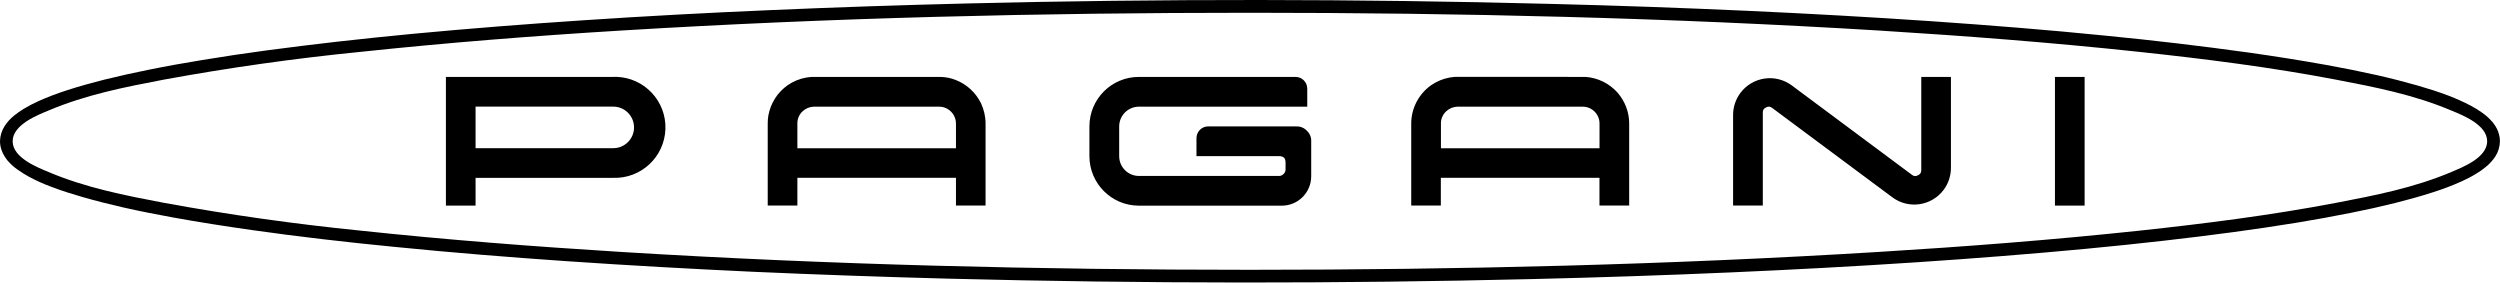 <?xml version="1.0" encoding="UTF-8"?><svg id="Ebene_1" xmlns="http://www.w3.org/2000/svg" viewBox="0 0 461.92 52.2"><path d="M461.61,24.39c-.25-.67-.62-1.3-1.09-1.85-.54-.63-1.15-1.19-1.83-1.67-.68-.49-1.39-.94-2.14-1.33-1.33-.7-2.7-1.31-4.1-1.85-1.88-.72-3.8-1.32-5.73-1.88-2.5-.71-5.02-1.36-7.56-1.93-3.08-.69-6.17-1.31-9.28-1.87-4.79-.86-9.59-1.62-14.41-2.3-8.78-1.22-17.59-2.26-26.42-3.12-10.62-1.07-21.25-1.91-31.89-2.65-11.42-.78-22.85-1.42-34.28-1.94-12.11-.55-24.22-.98-36.34-1.28-35.96-.93-71.93-.96-107.88-.08-12.11.3-24.23.7-36.32,1.23-11.54.49-23.07,1.11-34.59,1.88-10.47.69-20.92,1.51-31.37,2.49-4.75.46-9.5.94-14.24,1.48-4.31.49-8.62,1.03-12.93,1.6-3.93.53-7.86,1.11-11.77,1.76-3.32.54-6.63,1.13-9.93,1.8-2.75.55-5.49,1.16-8.21,1.83-2.34.59-4.65,1.23-6.94,1.97-1.79.59-3.55,1.23-5.26,2.01-.94.42-1.85.9-2.73,1.43-.63.38-1.22.8-1.79,1.26-.66.53-1.24,1.17-1.7,1.88-.56.85-.86,1.83-.88,2.84,0,.59.12,1.17.32,1.72.25.67.62,1.28,1.08,1.85.54.63,1.16,1.19,1.84,1.66.68.5,1.4.93,2.12,1.33,1.32.71,2.69,1.33,4.11,1.85,1.87.72,3.8,1.32,5.73,1.88,2.49.72,5.01,1.35,7.54,1.93,3.08.7,6.18,1.3,9.28,1.87,4.79.86,9.6,1.62,14.41,2.3,8.79,1.25,17.6,2.26,26.42,3.12,10.62,1.06,21.25,1.92,31.9,2.65,11.41.78,22.85,1.42,34.28,1.95,12.11.54,24.22.96,36.33,1.28,35.96.92,71.93.94,107.88.07,12.12-.29,24.23-.69,36.34-1.22,11.53-.5,23.06-1.12,34.57-1.88,10.47-.7,20.94-1.51,31.38-2.5,4.75-.45,9.5-.94,14.24-1.48,4.31-.49,8.62-1.02,12.93-1.6,3.93-.53,7.86-1.11,11.77-1.75,3.32-.55,6.63-1.14,9.93-1.81,2.75-.54,5.49-1.15,8.21-1.83,2.34-.59,4.66-1.23,6.94-1.97,1.79-.57,3.55-1.23,5.26-2,.93-.43,1.86-.89,2.73-1.44.63-.37,1.23-.79,1.79-1.26.66-.54,1.24-1.17,1.71-1.88.55-.85.85-1.83.87-2.84,0-.58-.11-1.16-.31-1.71M452.94,31.78c-6.92,2.92-14.08,4.32-21.37,5.71-12.03,2.29-24.12,3.82-36.29,5.13-16.04,1.71-32.11,2.95-48.2,3.93-38.7,2.37-77.37,3.3-116.12,3.3s-77.48-.92-116.2-3.3c-16.11-1-32.16-2.23-48.17-3.94-12.16-1.22-24.26-2.93-36.28-5.13-7.27-1.38-14.43-2.78-21.35-5.7-1.96-.83-6.62-2.6-6.62-5.68s4.66-4.86,6.63-5.68c6.92-2.93,14.09-4.33,21.37-5.72,12.02-2.2,24.13-3.91,36.3-5.12,16.03-1.7,32.11-2.96,48.19-3.94,38.69-2.36,77.36-3.28,116.11-3.28s77.49.92,116.2,3.28c16.1,1,32.15,2.23,48.17,3.95,12.15,1.3,24.25,2.83,36.27,5.12,7.28,1.39,14.43,2.79,21.35,5.71,1.97.82,6.62,2.6,6.62,5.68s-4.66,4.85-6.63,5.68"/><path d="M385.17,14.21h-5.48v23.78h5.48V14.21ZM113.31,14.21h-30.92v23.78h5.48v-5.13h25.44c5.15.17,9.46-3.87,9.64-9.02.17-5.15-3.87-9.46-9.02-9.64-.21,0-.41,0-.62,0M113.31,27.38h-25.44v-7.68h25.44c2.12,0,3.84,1.72,3.84,3.84s-1.72,3.84-3.84,3.84M327.45,19.95l22.19,16.5c3,2.24,7.24,1.62,9.48-1.37.88-1.17,1.35-2.6,1.35-4.07V14.21h-5.48v17.22c0,.48-.17.75-.61.96-.43.22-.75.2-1.13-.1l-22.19-16.51c-3.02-2.23-7.27-1.6-9.51,1.42-.86,1.17-1.33,2.58-1.33,4.03v16.75h5.49v-17.17c0-.48.16-.75.6-.96.43-.23.75-.2,1.13.1M182.1,37.99v-15.19c0-1.28-.3-2.55-.84-3.72-.97-1.98-2.64-3.51-4.69-4.31-.87-.34-1.8-.53-2.73-.56h-23.84l-.41.04-.62.08c-1.23.22-2.4.7-3.43,1.41-1.88,1.32-3.16,3.33-3.57,5.59-.08.47-.12.96-.12,1.44v15.21h5.48v-5.13h29.3v5.13h5.47ZM147.33,27.39v-4.75c.04-.8.39-1.56.99-2.1.56-.51,1.27-.8,2.02-.83h23.16c1.72-.01,3.13,1.4,3.13,3.12v4.57h-29.3ZM239.57,23.35h-16.32c-1.2,0-2.18.97-2.18,2.18v3.32h15.23c.87,0,1.23.35,1.23,1.21v1.22c.01.33-.12.64-.36.86-.22.24-.53.38-.86.37h-25.87c-2.02,0-3.65-1.64-3.65-3.65,0,0,0,0,0-.01v-5.49c0-2.02,1.64-3.65,3.65-3.65h31.1v-3.32c0-1.2-.96-2.17-2.16-2.18,0,0,0,0-.01,0h-28.94c-5.05,0-9.14,4.09-9.14,9.14h0v5.5c0,5.05,4.09,9.15,9.14,9.15h26.41c3,0,5.43-2.43,5.43-5.43v-6.49c.03-.73-.27-1.43-.8-1.92-.49-.53-1.19-.83-1.92-.8M301.02,37.99v-15.19c0-2.08-.77-4.09-2.14-5.67-1.51-1.71-3.63-2.75-5.9-2.92-.08,0-.15,0-.23,0h-.41s-23.43-.01-23.43-.01l-.41.04-.62.08c-1.23.22-2.4.7-3.43,1.41-2.29,1.61-3.67,4.22-3.7,7.02v15.23h5.47v-5.13h29.31v5.13h5.48ZM266.24,27.39v-4.75c.04-.81.4-1.56,1-2.1.56-.51,1.27-.8,2.02-.83h23.16c1.72-.01,3.13,1.4,3.12,3.12v4.57h-29.3Z"/></svg>